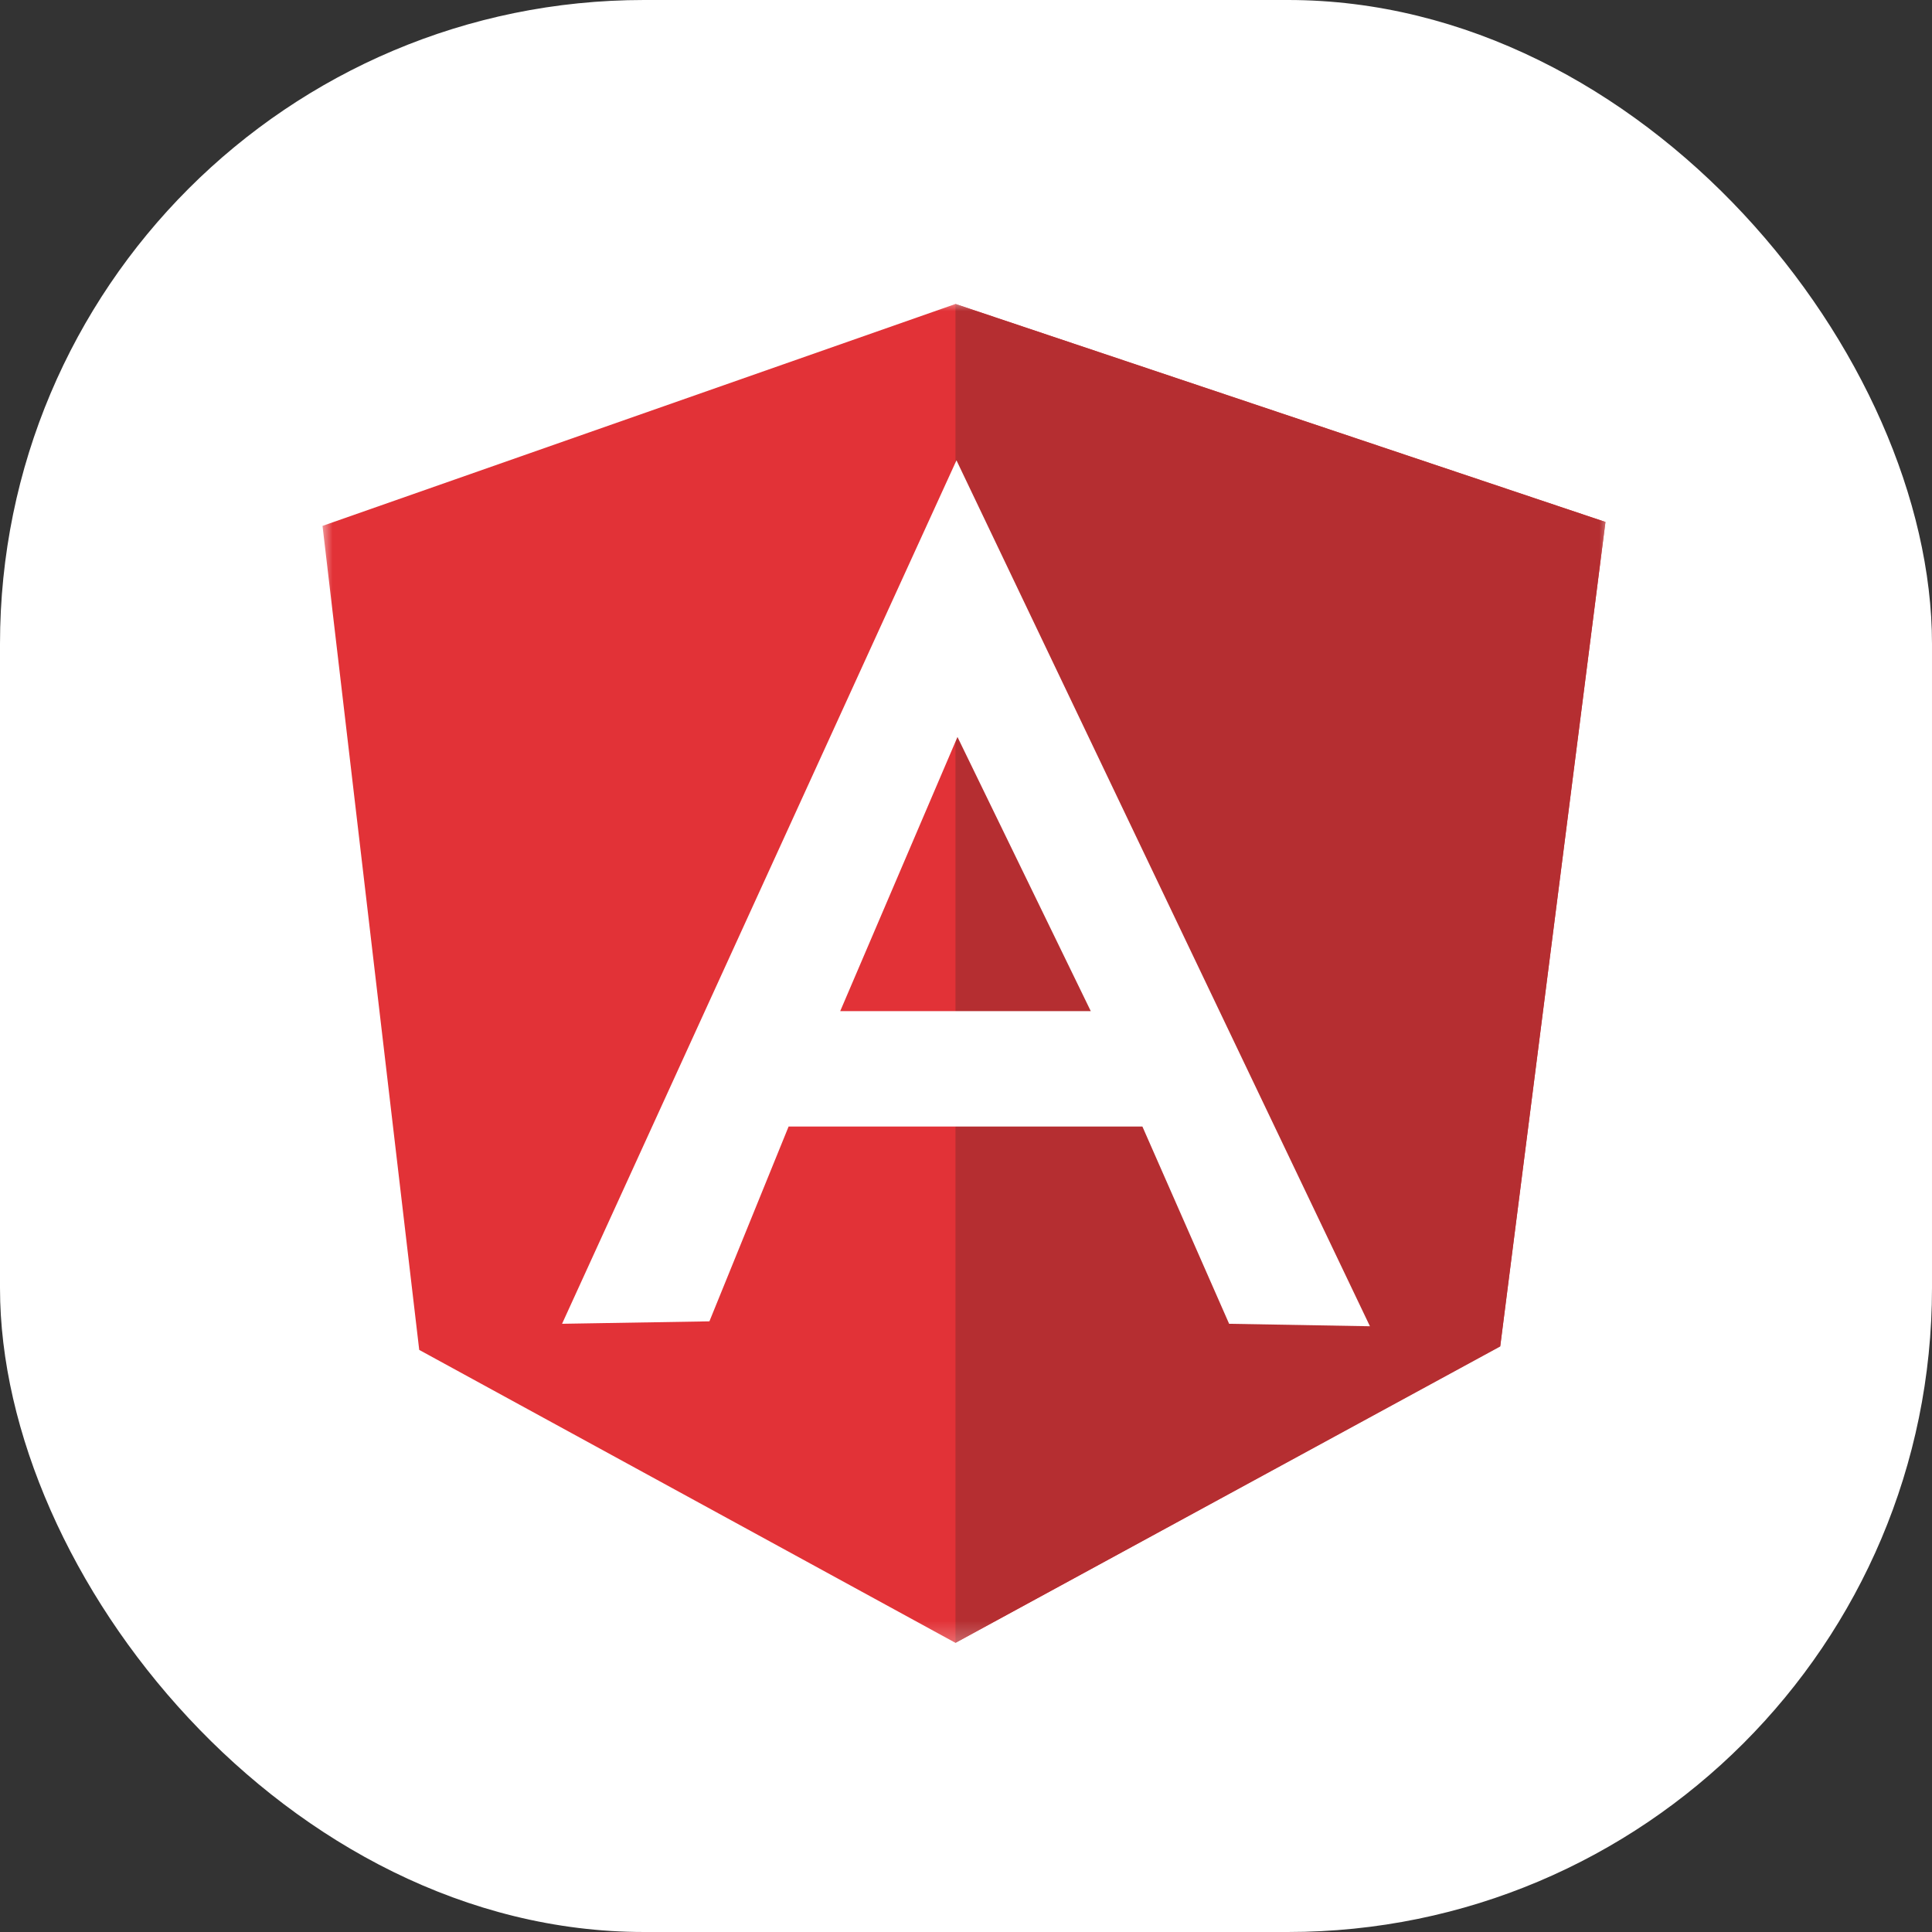 <?xml version="1.0" encoding="UTF-8"?> <svg xmlns="http://www.w3.org/2000/svg" width="90" height="90" viewBox="0 0 90 90" fill="none"><rect x="0" y="0" width="90" height="90" fill="#333333" stroke="none"/><g clip-path="url(#clip0_57_74)"><path d="M90 0H0V90H90V0Z" fill="white"></path><mask id="mask0_57_74" style="mask-type:luminance" maskUnits="userSpaceOnUse" x="15" y="14" width="60" height="63"><path d="M75 14H15V76.727H75V14Z" fill="white"></path></mask><g mask="url(#mask0_57_74)"><path d="M15.024 24.498L44.509 14.161L74.789 24.315L69.886 62.7L44.509 76.53L19.529 62.884L15.024 24.498Z" fill="#E23237"></path><path d="M74.789 24.315L44.51 14.161V76.53L69.887 62.724L74.789 24.315Z" fill="#B52E31"></path><path d="M44.556 21.444L26.183 61.667L33.047 61.553L36.736 52.479H53.218L57.257 61.667L63.817 61.782L44.556 21.444ZM44.603 34.331L50.813 47.103H39.14L44.603 34.331Z" fill="white"></path></g></g><defs><clipPath id="clip0_57_74"><rect width="90" height="90" rx="30" fill="white"></rect></clipPath></defs></svg> 